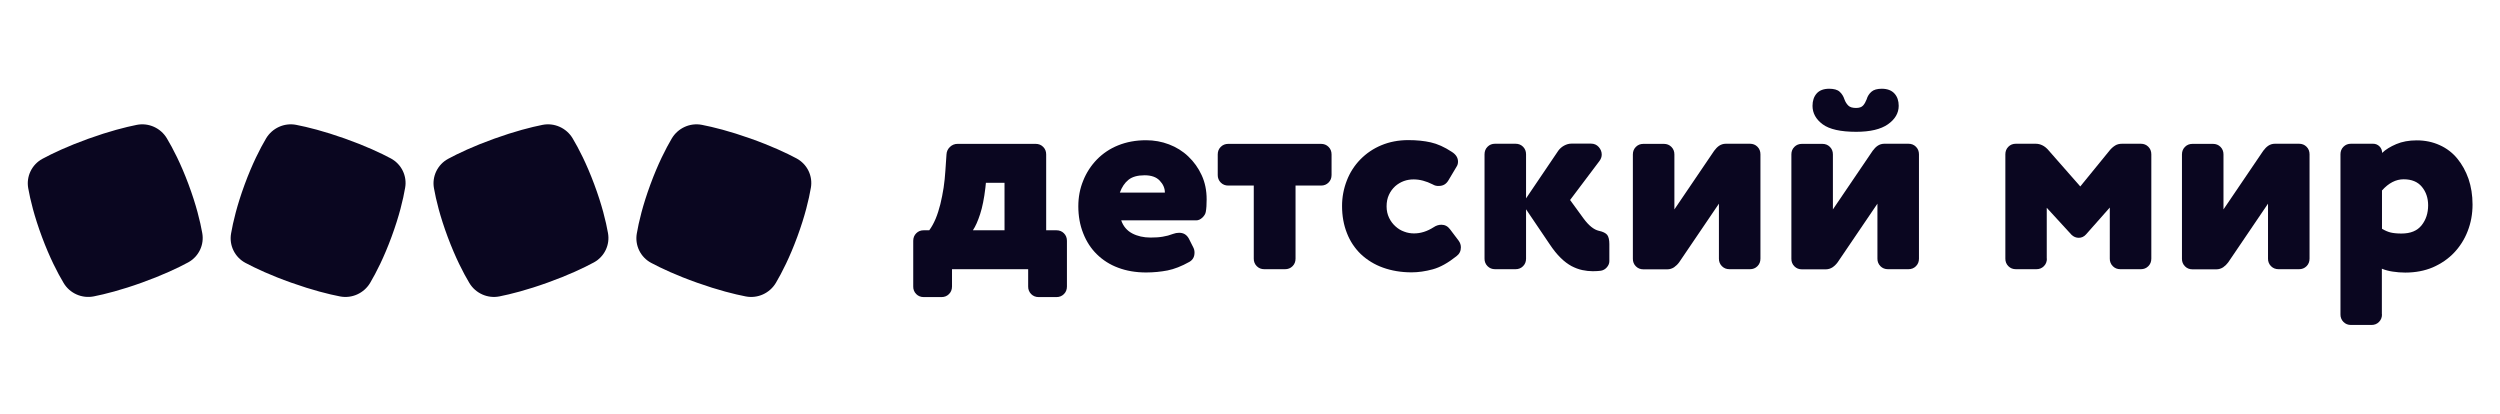 <?xml version="1.0" encoding="UTF-8"?>
<svg xmlns="http://www.w3.org/2000/svg" width="181" height="30" viewBox="0 0 181 30" fill="none">
  <g style="mix-blend-mode:luminosity">
    <path d="M68.925 20.745C68.925 20.963 68.852 21.145 68.707 21.291C68.563 21.436 68.382 21.509 68.164 21.509H66.878C66.661 21.509 66.48 21.436 66.335 21.291C66.263 21.219 66.207 21.134 66.17 21.04C66.132 20.946 66.115 20.846 66.118 20.745V17.436C66.118 17.217 66.19 17.035 66.335 16.89C66.48 16.744 66.661 16.671 66.878 16.672H67.277C67.448 16.445 67.602 16.162 67.738 15.844C67.874 15.517 67.983 15.171 68.082 14.78C68.173 14.399 68.255 13.999 68.318 13.589C68.381 13.18 68.417 12.771 68.445 12.371L68.526 11.18C68.53 11.077 68.555 10.976 68.598 10.882C68.642 10.789 68.703 10.705 68.78 10.635C68.853 10.564 68.939 10.508 69.034 10.47C69.128 10.433 69.23 10.414 69.332 10.416H74.983C75.2 10.416 75.381 10.489 75.526 10.635C75.671 10.78 75.743 10.962 75.743 11.18V16.672H76.486C76.703 16.672 76.884 16.744 77.029 16.89C77.174 17.035 77.246 17.217 77.246 17.436V20.745C77.246 20.963 77.174 21.145 77.029 21.291C76.884 21.436 76.703 21.509 76.486 21.509H75.2C74.983 21.509 74.801 21.436 74.656 21.291C74.585 21.219 74.529 21.134 74.492 21.04C74.454 20.946 74.436 20.846 74.439 20.745V19.49H68.925V20.745ZM72.727 13.235H71.379L71.342 13.599C71.252 14.363 71.125 14.999 70.962 15.499C70.799 16 70.627 16.39 70.437 16.672H72.728L72.727 13.235ZM81.176 15.953C81.321 16.381 81.593 16.699 81.973 16.899C82.354 17.099 82.798 17.199 83.296 17.199C83.631 17.199 83.93 17.181 84.183 17.136C84.437 17.096 84.686 17.029 84.925 16.936C85.07 16.881 85.224 16.853 85.369 16.853C85.695 16.853 85.922 16.999 86.076 17.281L86.401 17.927C86.456 18.036 86.483 18.154 86.483 18.29C86.483 18.59 86.365 18.808 86.121 18.954C85.541 19.281 85.016 19.481 84.527 19.581C84.047 19.672 83.531 19.727 82.978 19.727C82.227 19.727 81.548 19.609 80.95 19.381C80.373 19.169 79.848 18.838 79.411 18.408C78.985 17.99 78.659 17.49 78.424 16.89C78.188 16.299 78.07 15.644 78.07 14.935C78.07 14.271 78.188 13.653 78.424 13.08C78.649 12.512 78.985 11.993 79.411 11.553C79.846 11.107 80.37 10.757 80.95 10.525C81.557 10.28 82.227 10.153 82.978 10.153C83.558 10.153 84.111 10.253 84.635 10.453C85.161 10.652 85.632 10.944 86.03 11.325C86.439 11.711 86.767 12.171 86.999 12.68C87.244 13.208 87.361 13.789 87.361 14.435C87.361 14.799 87.344 15.099 87.298 15.344C87.271 15.49 87.189 15.626 87.045 15.762C86.9 15.89 86.764 15.954 86.61 15.954L81.176 15.953ZM84.337 13.935C84.337 13.626 84.21 13.335 83.965 13.08C83.721 12.817 83.35 12.69 82.87 12.69C82.363 12.69 81.973 12.799 81.702 13.017C81.43 13.235 81.222 13.544 81.077 13.944H84.337V13.935Z" fill="#0A0620"></path>
    <path fill-rule="evenodd" clip-rule="evenodd" d="M91.533 19.49C91.316 19.49 91.135 19.417 90.99 19.271C90.918 19.2 90.862 19.115 90.825 19.021C90.788 18.928 90.77 18.827 90.773 18.727V13.435H88.925C88.708 13.435 88.527 13.362 88.382 13.216C88.31 13.145 88.254 13.06 88.217 12.966C88.179 12.872 88.162 12.772 88.164 12.671V11.18C88.164 10.961 88.237 10.78 88.382 10.635C88.527 10.489 88.708 10.416 88.925 10.416H95.644C95.862 10.416 96.043 10.489 96.188 10.635C96.332 10.78 96.405 10.961 96.405 11.18V12.671C96.405 12.89 96.332 13.071 96.188 13.216C96.043 13.362 95.862 13.435 95.644 13.435H93.797V18.726C93.797 18.945 93.725 19.127 93.58 19.272C93.435 19.418 93.254 19.491 93.036 19.49H91.533ZM103.731 13.353C103.251 13.108 102.789 12.989 102.345 12.989C102.101 12.989 101.866 13.026 101.639 13.108C101.41 13.193 101.198 13.319 101.014 13.48C100.823 13.654 100.669 13.865 100.562 14.098C100.444 14.344 100.389 14.626 100.389 14.944C100.389 15.253 100.453 15.526 100.57 15.772C100.688 16.017 100.842 16.217 101.033 16.39C101.223 16.563 101.431 16.69 101.666 16.771C101.902 16.863 102.137 16.899 102.381 16.899C102.852 16.899 103.324 16.753 103.794 16.453C103.966 16.335 104.157 16.271 104.356 16.271C104.609 16.271 104.817 16.38 104.981 16.599L105.606 17.426C105.714 17.572 105.768 17.735 105.768 17.908C105.768 18.181 105.66 18.39 105.442 18.554C104.836 19.036 104.265 19.354 103.731 19.499C103.196 19.645 102.68 19.718 102.201 19.718C101.44 19.718 100.743 19.599 100.118 19.372C99.525 19.16 98.982 18.829 98.524 18.399C98.082 17.971 97.739 17.453 97.519 16.881C97.284 16.29 97.165 15.635 97.165 14.926C97.162 14.292 97.279 13.662 97.51 13.071C97.728 12.502 98.061 11.982 98.488 11.544C98.919 11.103 99.437 10.753 100.009 10.516C100.597 10.271 101.25 10.144 101.956 10.144C102.563 10.144 103.106 10.198 103.586 10.307C104.066 10.416 104.582 10.643 105.116 10.998C105.416 11.189 105.56 11.425 105.56 11.707C105.56 11.844 105.524 11.971 105.442 12.089L104.863 13.062C104.7 13.335 104.473 13.462 104.175 13.462C104.019 13.473 103.864 13.435 103.731 13.353ZM110.486 15.153V18.726C110.486 18.945 110.414 19.127 110.269 19.272C110.124 19.418 109.943 19.491 109.725 19.49H108.241C108.024 19.49 107.843 19.417 107.698 19.271C107.626 19.2 107.57 19.115 107.532 19.021C107.495 18.927 107.477 18.827 107.48 18.726V11.17C107.48 10.952 107.553 10.771 107.698 10.625C107.842 10.479 108.023 10.407 108.241 10.407H109.726C109.943 10.407 110.125 10.48 110.27 10.625C110.414 10.771 110.486 10.953 110.486 11.171V14.362L112.823 10.907C112.933 10.757 113.075 10.633 113.24 10.543C113.411 10.452 113.584 10.398 113.774 10.398H115.187C115.412 10.398 115.603 10.48 115.748 10.643C115.893 10.807 115.965 10.989 115.965 11.189C115.965 11.352 115.911 11.507 115.803 11.653L113.674 14.48L114.661 15.835C115.033 16.335 115.395 16.626 115.748 16.708C116.056 16.771 116.264 16.881 116.364 17.008C116.463 17.144 116.517 17.363 116.517 17.672V18.908C116.517 19.072 116.454 19.217 116.336 19.354C116.218 19.49 116.074 19.572 115.911 19.599C115.802 19.608 115.703 19.627 115.612 19.627C115.513 19.634 115.413 19.637 115.313 19.636C115.069 19.636 114.825 19.608 114.562 19.554C114.3 19.499 114.037 19.399 113.774 19.263C113.512 19.117 113.249 18.926 112.986 18.663C112.724 18.408 112.461 18.081 112.189 17.672L110.486 15.153ZM125.21 19.49C124.993 19.49 124.812 19.417 124.667 19.271C124.595 19.2 124.539 19.115 124.502 19.021C124.465 18.927 124.447 18.827 124.45 18.726V14.745L121.57 18.991C121.468 19.132 121.342 19.254 121.199 19.354C121.054 19.445 120.891 19.5 120.71 19.5H118.98C118.763 19.5 118.582 19.427 118.437 19.281C118.365 19.21 118.309 19.125 118.272 19.031C118.235 18.937 118.217 18.837 118.22 18.736V11.18C118.22 10.961 118.292 10.78 118.437 10.635C118.582 10.489 118.763 10.416 118.98 10.416H120.465C120.683 10.416 120.864 10.489 121.009 10.635C121.154 10.78 121.226 10.961 121.226 11.18V15.162L124.106 10.916C124.214 10.771 124.332 10.643 124.468 10.552C124.604 10.462 124.767 10.407 124.948 10.407H126.696C126.913 10.407 127.094 10.48 127.239 10.625C127.384 10.771 127.456 10.953 127.456 11.171V18.727C127.456 18.945 127.384 19.126 127.239 19.272C127.094 19.418 126.913 19.491 126.696 19.49H125.21Z" fill="#0A0620"></path>
    <path d="M136.687 19.49C136.469 19.49 136.288 19.417 136.143 19.272C136.072 19.2 136.016 19.115 135.978 19.021C135.941 18.927 135.923 18.827 135.926 18.726V14.745L133.046 18.991C132.944 19.132 132.818 19.255 132.675 19.354C132.53 19.445 132.367 19.5 132.186 19.5H130.457C130.239 19.5 130.058 19.427 129.913 19.281C129.841 19.21 129.785 19.125 129.748 19.031C129.711 18.937 129.693 18.837 129.696 18.736V11.18C129.696 10.961 129.768 10.78 129.913 10.635C130.058 10.489 130.239 10.416 130.457 10.416H131.941C132.159 10.416 132.34 10.489 132.485 10.635C132.63 10.78 132.702 10.961 132.702 11.18V15.162L135.582 10.916C135.69 10.771 135.808 10.643 135.944 10.552C136.08 10.461 136.243 10.407 136.424 10.407H138.172C138.389 10.407 138.57 10.48 138.715 10.625C138.86 10.771 138.933 10.953 138.933 11.171V18.727C138.933 18.945 138.86 19.126 138.715 19.272C138.57 19.418 138.389 19.491 138.172 19.49H136.687ZM136.243 6.425C136.642 6.425 136.949 6.543 137.157 6.77C137.366 6.997 137.466 7.298 137.466 7.661C137.466 8.189 137.203 8.634 136.687 8.998C136.17 9.361 135.401 9.543 134.386 9.543C133.264 9.543 132.448 9.361 131.96 8.998C131.471 8.634 131.226 8.189 131.226 7.661C131.226 7.298 131.326 6.997 131.525 6.77C131.725 6.543 132.032 6.425 132.43 6.425C132.775 6.425 133.038 6.497 133.191 6.643C133.354 6.789 133.463 6.97 133.535 7.188C133.598 7.371 133.698 7.525 133.816 7.643C133.934 7.761 134.124 7.816 134.378 7.816C134.604 7.816 134.776 7.761 134.885 7.643C134.993 7.525 135.075 7.37 135.147 7.188C135.205 6.977 135.325 6.787 135.491 6.643C135.654 6.497 135.908 6.425 136.243 6.425Z" fill="#0A0620"></path>
    <path fill-rule="evenodd" clip-rule="evenodd" d="M148.195 18.726C148.195 18.945 148.122 19.127 147.977 19.272C147.833 19.418 147.651 19.491 147.434 19.49H145.949C145.731 19.49 145.55 19.417 145.405 19.271C145.334 19.2 145.277 19.115 145.24 19.021C145.203 18.927 145.185 18.827 145.188 18.726V11.17C145.188 10.952 145.26 10.771 145.405 10.625C145.55 10.479 145.731 10.407 145.949 10.407H147.38C147.724 10.407 148.04 10.562 148.303 10.87L150.612 13.499L152.74 10.889C152.852 10.75 152.987 10.63 153.138 10.535C153.283 10.443 153.456 10.407 153.646 10.407H154.995C155.212 10.407 155.393 10.48 155.538 10.625C155.683 10.771 155.756 10.953 155.756 11.171V18.727C155.756 18.944 155.683 19.126 155.538 19.272C155.394 19.418 155.213 19.491 154.995 19.49H153.51C153.293 19.49 153.112 19.417 152.967 19.271C152.895 19.2 152.839 19.115 152.802 19.021C152.764 18.927 152.746 18.827 152.749 18.726V15.026L151.029 16.971C150.884 17.135 150.703 17.217 150.503 17.217C150.304 17.217 150.132 17.144 149.978 16.998L148.185 15.044V18.726H148.195ZM164.965 19.49C164.748 19.49 164.567 19.417 164.422 19.271C164.35 19.2 164.294 19.115 164.257 19.021C164.219 18.927 164.201 18.827 164.204 18.726V14.745L161.325 18.991C161.222 19.131 161.097 19.254 160.954 19.354C160.809 19.445 160.645 19.5 160.465 19.5H158.735C158.517 19.5 158.336 19.427 158.192 19.281C158.12 19.21 158.064 19.125 158.026 19.031C157.989 18.937 157.971 18.837 157.974 18.736V11.18C157.974 10.961 158.047 10.78 158.192 10.634C158.336 10.489 158.517 10.416 158.735 10.416H160.22C160.437 10.416 160.619 10.489 160.764 10.634C160.908 10.78 160.98 10.961 160.98 11.18V15.162L163.86 10.916C163.969 10.771 164.087 10.643 164.223 10.552C164.359 10.461 164.521 10.407 164.703 10.407H166.45C166.667 10.407 166.849 10.48 166.994 10.625C167.139 10.771 167.211 10.953 167.211 11.171V18.727C167.211 18.944 167.138 19.126 166.994 19.272C166.849 19.418 166.667 19.491 166.45 19.49H164.965Z" fill="#0A0620"></path>
    <path d="M172.456 22.764C172.456 22.982 172.383 23.163 172.238 23.309C172.094 23.455 171.913 23.527 171.695 23.527H170.21C169.993 23.527 169.812 23.455 169.667 23.309C169.595 23.237 169.539 23.152 169.502 23.058C169.464 22.965 169.447 22.864 169.45 22.764V11.171C169.45 10.952 169.522 10.77 169.667 10.625C169.812 10.479 169.993 10.407 170.21 10.407H171.804C171.892 10.405 171.979 10.421 172.06 10.454C172.141 10.486 172.214 10.536 172.275 10.598C172.402 10.725 172.465 10.879 172.465 11.071C172.718 10.825 173.062 10.617 173.488 10.434C173.914 10.252 174.412 10.162 174.973 10.162C175.58 10.162 176.132 10.28 176.631 10.507C177.127 10.728 177.564 11.061 177.907 11.48C178.252 11.898 178.523 12.389 178.722 12.953C178.912 13.516 179.012 14.135 179.012 14.808C179.012 15.499 178.894 16.135 178.659 16.735C178.437 17.316 178.101 17.847 177.672 18.299C177.246 18.745 176.739 19.09 176.141 19.354C175.544 19.608 174.874 19.735 174.14 19.735C173.832 19.735 173.525 19.709 173.226 19.663C172.959 19.625 172.697 19.555 172.447 19.454V22.764H172.456ZM172.456 16.563C172.682 16.699 172.9 16.79 173.09 16.835C173.28 16.88 173.543 16.908 173.869 16.908C174.53 16.908 175.009 16.708 175.327 16.308C175.643 15.908 175.797 15.426 175.797 14.863C175.797 14.335 175.643 13.889 175.345 13.526C175.046 13.162 174.602 12.98 174.023 12.98C173.461 12.98 172.936 13.253 172.456 13.789V16.563Z" fill="#0A0620"></path>
    <path fill-rule="evenodd" clip-rule="evenodd" d="M57.727 17.137C57.173 18.641 56.611 19.739 56.176 20.475C55.728 21.231 54.854 21.628 53.996 21.462C53.175 21.303 51.997 21.01 50.483 20.473C48.97 19.937 47.874 19.421 47.14 19.03C46.764 18.828 46.462 18.514 46.277 18.132C46.091 17.751 46.031 17.321 46.105 16.904C46.249 16.064 46.532 14.867 47.086 13.363C47.64 11.858 48.202 10.761 48.637 10.025C49.085 9.27 49.959 8.873 50.817 9.039C51.637 9.198 52.815 9.49 54.328 10.026C55.842 10.564 56.938 11.078 57.673 11.471C58.048 11.674 58.35 11.987 58.536 12.369C58.721 12.75 58.781 13.179 58.707 13.596C58.563 14.436 58.281 15.633 57.727 17.137Z" fill="#0A0620"></path>
    <path fill-rule="evenodd" clip-rule="evenodd" d="M43.022 13.341C43.582 14.84 43.87 16.034 44.018 16.872C44.094 17.288 44.037 17.717 43.853 18.099C43.67 18.481 43.37 18.796 42.996 18.999C42.263 19.395 41.171 19.913 39.661 20.457C38.154 21 36.979 21.296 36.161 21.459C35.305 21.63 34.43 21.238 33.98 20.486C33.541 19.752 32.975 18.658 32.415 17.16C31.855 15.659 31.567 14.466 31.419 13.629C31.343 13.213 31.401 12.783 31.585 12.402C31.768 12.02 32.068 11.704 32.442 11.501C33.173 11.106 34.266 10.588 35.773 10.044C37.283 9.501 38.458 9.204 39.278 9.04C40.133 8.871 41.008 9.263 41.458 10.015C41.897 10.748 42.463 11.842 43.022 13.341Z" fill="#0A0620"></path>
    <path fill-rule="evenodd" clip-rule="evenodd" d="M28.352 17.137C27.799 18.641 27.236 19.739 26.801 20.475C26.354 21.231 25.479 21.628 24.621 21.462C23.8 21.303 22.622 21.01 21.108 20.473C19.595 19.937 18.499 19.421 17.765 19.03C17.389 18.828 17.087 18.514 16.902 18.132C16.716 17.751 16.656 17.321 16.73 16.904C16.875 16.064 17.158 14.867 17.711 13.363C18.265 11.858 18.827 10.761 19.262 10.025C19.71 9.27 20.584 8.873 21.442 9.039C22.262 9.198 23.44 9.49 24.953 10.026C26.467 10.564 27.564 11.078 28.299 11.471C28.674 11.674 28.976 11.987 29.161 12.369C29.346 12.75 29.407 13.179 29.332 13.596C29.189 14.436 28.906 15.633 28.352 17.137Z" fill="#0A0620"></path>
    <path fill-rule="evenodd" clip-rule="evenodd" d="M13.647 13.341C14.207 14.84 14.495 16.034 14.643 16.872C14.719 17.288 14.662 17.717 14.478 18.099C14.294 18.481 13.994 18.796 13.62 18.999C12.888 19.395 11.795 19.913 10.287 20.457C8.779 21 7.603 21.296 6.785 21.459C6.365 21.541 5.929 21.491 5.539 21.316C5.148 21.142 4.822 20.852 4.605 20.486C4.166 19.752 3.599 18.658 3.04 17.16C2.48 15.659 2.192 14.466 2.044 13.629C1.968 13.213 2.026 12.783 2.21 12.402C2.393 12.02 2.693 11.704 3.067 11.501C3.798 11.106 4.89 10.588 6.398 10.044C7.908 9.501 9.082 9.204 9.902 9.04C10.757 8.871 11.632 9.263 12.081 10.015C12.52 10.748 13.088 11.842 13.647 13.341Z" fill="#0A0620"></path>
  </g>
</svg>

